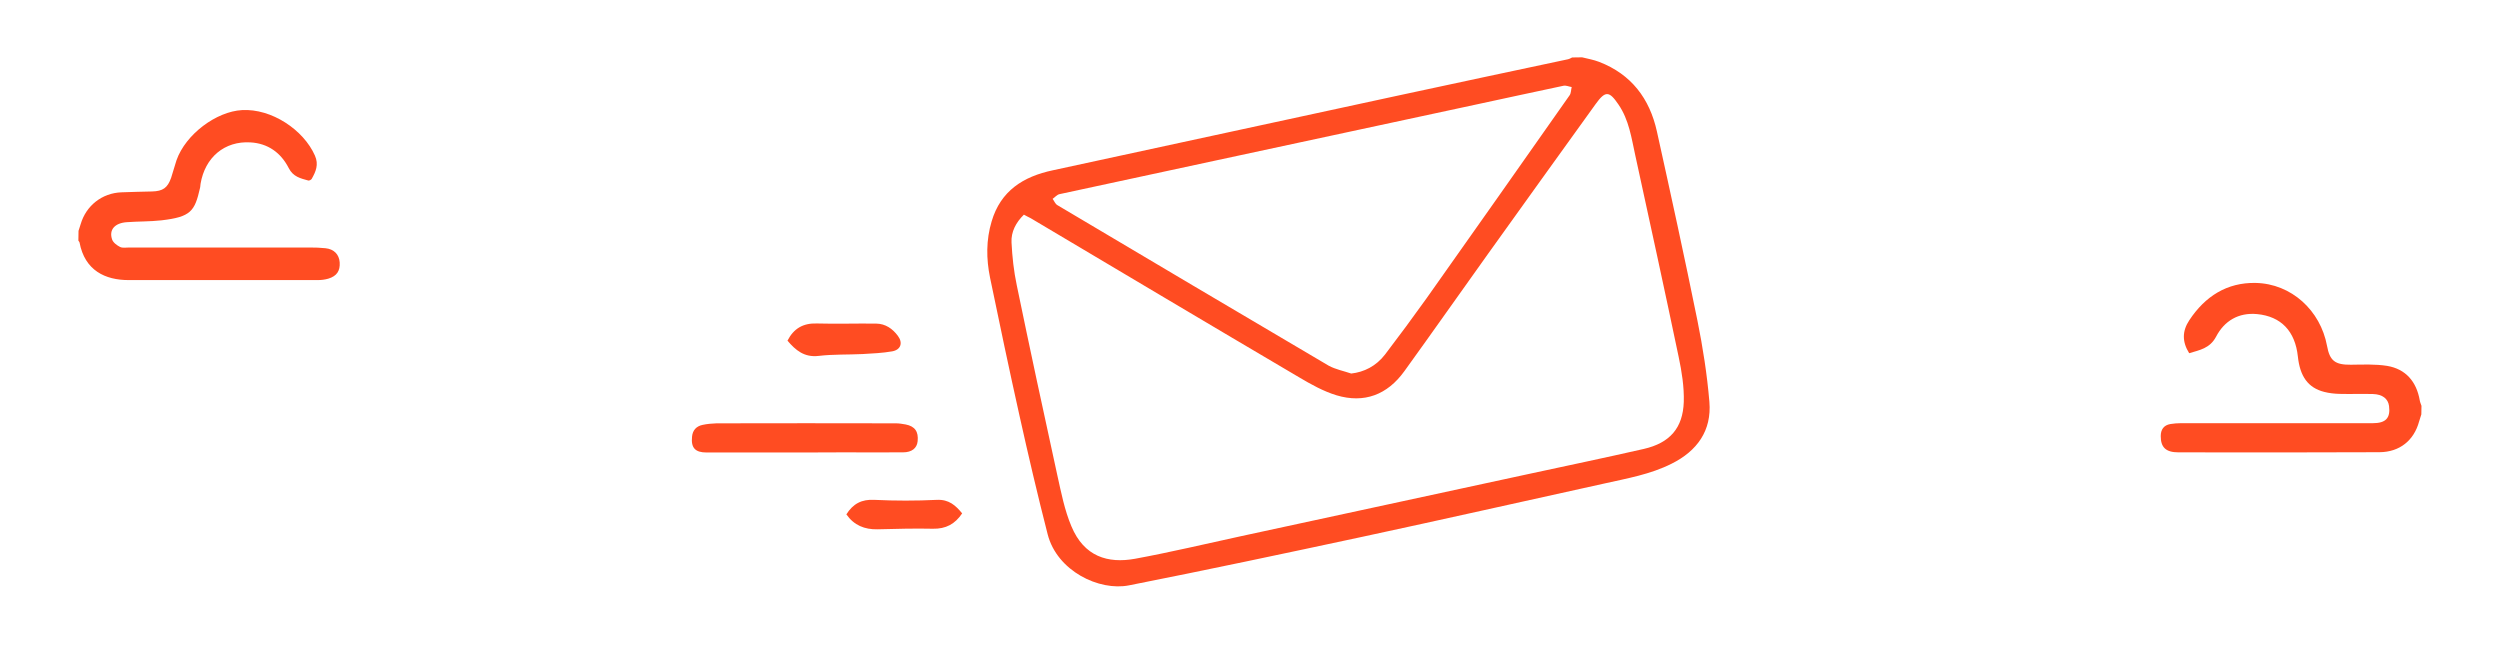 <?xml version="1.0" encoding="UTF-8"?> <svg xmlns="http://www.w3.org/2000/svg" viewBox="0 0 1757.5 453.5"><g fill="#ff4c22"><path d="m1112.2 40.3c4 1 8.1 1.7 12 3.2 22.6 8.7 35.5 25.8 40.6 48.9 9.8 44.3 19.5 88.6 28.5 133 3.8 18.8 6.8 38 8.4 57.1 1.7 20.3-8.7 34.6-26.6 43.5-14.9 7.5-31.2 10.3-47.2 13.9-56.8 12.5-113.5 25.3-170.3 37.5-54.6 11.7-109.2 23.3-163.9 34.1-21 4.2-50.6-10.1-57.2-35.9-7.1-27.7-13.6-55.5-19.8-83.4-7.2-32.3-14-64.6-20.7-97-2.7-13.2-2.8-26.5 1.1-39.5 6.3-21.5 22.2-31.6 43.1-36 81.2-17.5 162.3-35.2 243.5-52.7 39.4-8.5 78.9-16.9 118.4-25.3 1.1-.2 2.1-.8 3.1-1.3 2.4-.1 4.7-.1 7-.1zm-392.4 110.6c-5.6 5.5-9.1 12.1-8.7 19.6.5 10.1 1.6 20.2 3.7 30.1 9.2 44.6 18.8 89.1 28.5 133.5 2.7 12.1 5.1 24.6 9.9 35.9 8.9 21.3 25.6 26.3 44.8 22.8 25-4.6 49.7-10.5 74.6-15.9 67.1-14.5 134.1-29 201.2-43.5 27.3-5.9 54.6-11.6 81.8-17.8 18.3-4.2 27.5-14.7 28.1-33.1.3-10.5-1.4-21.2-3.6-31.6-9.9-47.3-20.2-94.5-30.5-141.7-2.7-12.3-4.4-24.9-11.8-35.7-6.5-9.6-9.2-9.9-16.1-.3-25.2 35-50.4 70-75.5 105.1-19.7 27.5-39.1 55.2-58.9 82.6-12 16.7-28.3 22.8-47.7 17-9.2-2.8-18-7.7-26.4-12.7-63-37.1-125.8-74.5-188.6-111.8-1.7-.8-3.1-1.6-4.8-2.5zm230.1 111.7c9-1 17.5-5.2 23.8-13.4 9.9-13 19.6-26.1 29.1-39.4 33.7-47.6 67.2-95.2 100.7-142.9 1-1.5.9-3.8 1.4-5.7-2-.3-4-1.3-5.8-.9-20.6 4.3-41.2 8.9-61.9 13.3-61.2 13.1-122.2 26.3-183.3 39.4-36.4 7.8-72.7 15.6-109.1 23.5-1.8.4-3.2 2.2-4.8 3.3 1.1 1.5 1.8 3.5 3.3 4.4 63.5 37.7 127.1 75.4 190.8 112.9 4.8 2.6 10.5 3.7 15.8 5.5z"></path><path d="m55.2 162.3c.5-1.6 1-3.1 1.5-4.7 3.8-13 15-21.9 28.7-22.4 7.2-.3 14.3-.4 21.5-.6 7.6-.2 10.9-2.5 13.4-9.6 1.4-4.1 2.4-8.3 3.8-12.4 6.5-18.3 28-34.2 46-35.2 20.7-1.2 43.3 13.8 51.3 32 2.8 6.3.6 11.3-2.3 16.4-.4.6-1.7 1.3-2.4 1.1-5.4-1.5-10.6-2.6-13.7-8.7-5.5-10.8-14.6-17.4-26.9-18.1-18.3-1.1-32 10.6-35.1 29.1-.2 1-.1 2-.4 3-3.7 16.4-6.5 20.3-27.1 22.7-8.1.9-16.3.7-24.4 1.3-8.4.6-12.6 5.3-10.3 12.1.7 2.2 3.4 4.2 5.6 5.3 1.8.9 4.2.4 6.4.4h127c3.7 0 7.3.1 11 .5 6 .6 9.6 4.4 10 9.9.4 6-2 9.7-8 11.5-2.4.7-4.9 1-7.4 1-44.3 0-88.7 0-133 0-16.4 0-30.8-6.7-34.5-26.5-.1-.4-.5-.8-.8-1.2.1-2.3.1-4.6.1-6.9z"></path><path d="m1702.2 291.3c-.5 1.7-1.1 3.4-1.6 5.1-3.6 13.2-13.6 21.4-27.8 21.5-47.1.2-94.3.2-141.4.1-8.9 0-12.4-3.6-12.4-11.4 0-4.6 2.1-7.7 6.8-8.5 2.4-.4 4.9-.6 7.4-.6h134.9c9.1 0 12.5-3.6 11.4-12.1-.7-5.1-4.6-8.2-11.3-8.4-7.8-.2-15.7.1-23.5-.1-3.6-.1-7.3-.5-10.8-1.4-11.3-2.9-17-10.8-18.5-24.9-1.9-17.8-11.8-28.2-28.7-29.8-13.1-1.2-23 4.8-28.8 15.9-4.4 8.3-11.7 9.4-18.9 11.6-5-8-5-15.5.1-23.2 11.1-16.8 26.5-26.6 46.6-26.2 25.2.5 45.6 19.4 50.2 44.2 1.9 10.6 5.7 13.4 16.8 13.3 8.5-.1 17.1-.5 25.4.8 13.1 2.2 20.7 11 23 24.3.2 1.3.8 2.5 1.2 3.8-.1 2-.1 4-.1 6z"></path><path d="m565.2 318.1c-22.8 0-45.7 0-68.5 0-8 0-11-3.3-10.2-11.1.4-4.6 3.1-7.4 7.4-8.3 3.2-.7 6.6-1 9.9-1.1 42-.1 84-.1 126 0 2.3 0 4.6.4 6.9.8 6.5 1.3 9.1 5 8.4 11.8-.5 4.9-4.1 7.8-10.3 7.8-14.2.1-28.3 0-42.5 0-9.1.1-18.1.1-27.1.1z"></path><path d="m553.6 239.5c4.4-8.6 11-12.4 20.6-12.1 14 .4 28-.1 41.9.1 6.4.1 11.4 3.6 15.1 8.6 3.7 4.9 2.1 9.8-4 10.9-6.8 1.2-13.9 1.5-20.8 1.9-10.3.5-20.7.1-30.9 1.3-10.1 1.2-16.2-4-21.9-10.7z"></path><path d="m595 361.6c4.7-7.5 10.8-10.7 19.7-10.2 14.6.7 29.3.7 43.9 0 8.5-.4 13.2 3.9 17.8 9.5-5 7.5-11.5 11-20.6 10.8-12.9-.3-25.9.1-38.9.4-9.1.2-16.5-2.8-21.9-10.5z"></path></g></svg> 